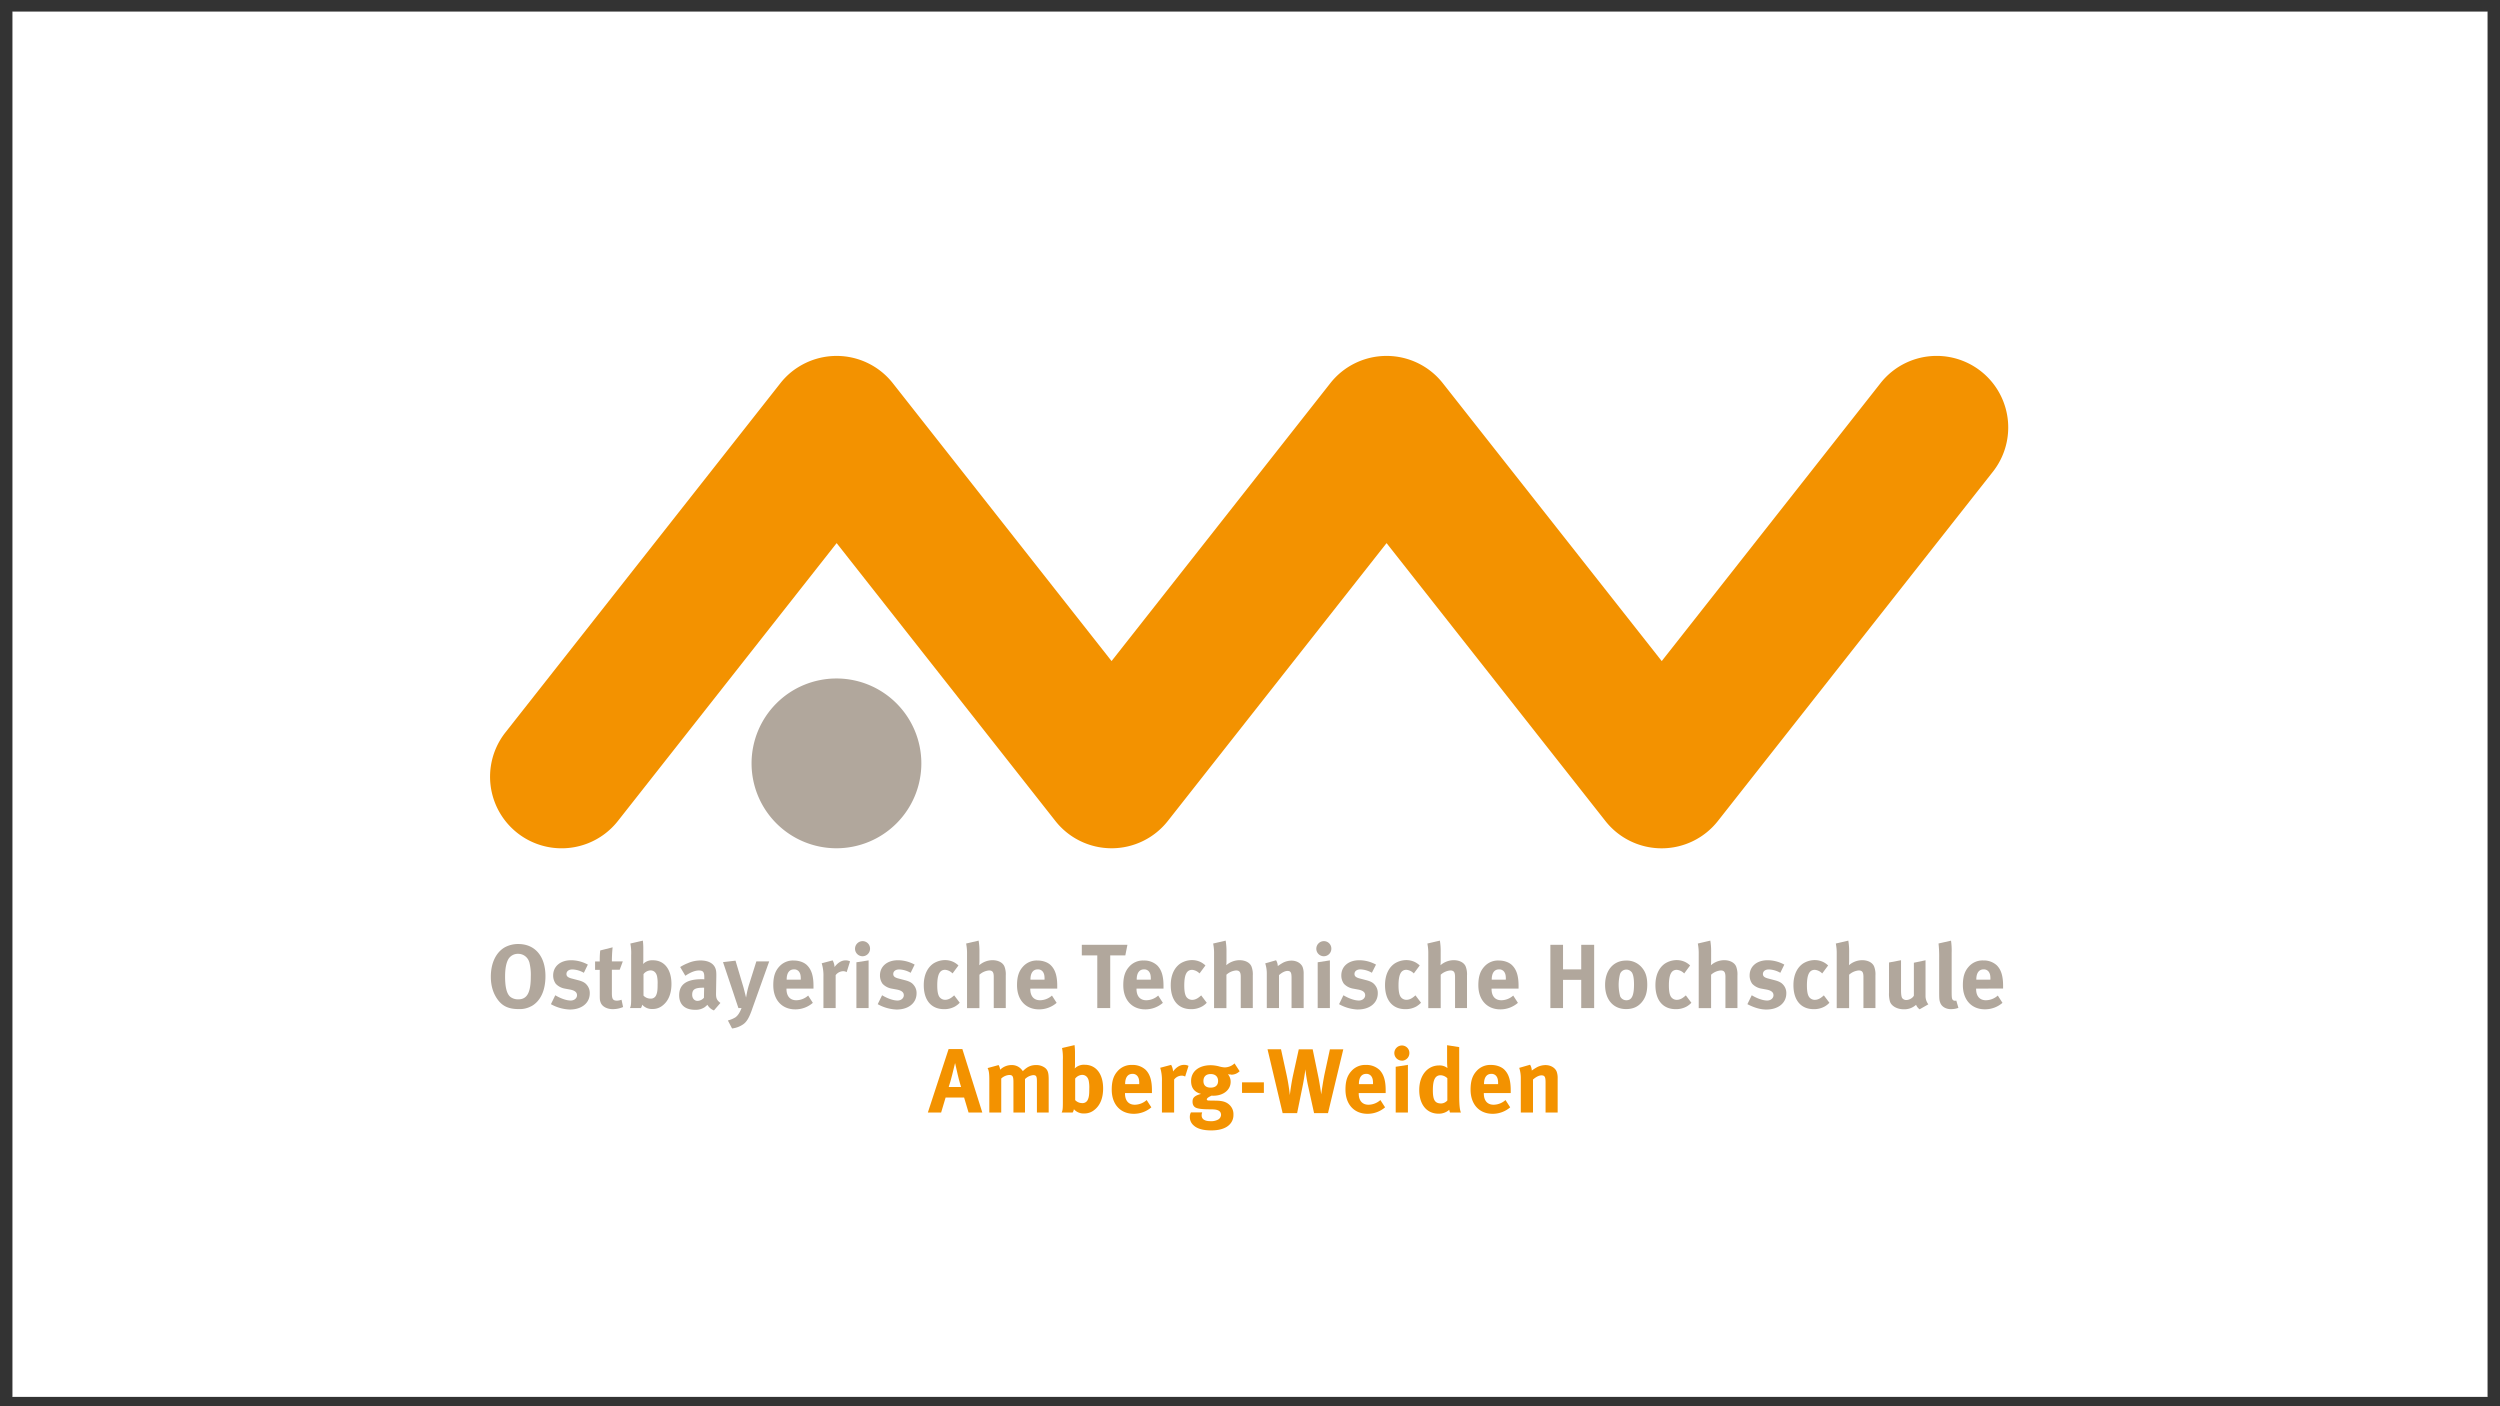 <svg xmlns="http://www.w3.org/2000/svg" xmlns:xlink="http://www.w3.org/1999/xlink" viewBox="0 0 1600 900"><rect x="0" y="0" width="1600" height="900" fill="#333333" stroke="none"/><defs><style>.a{fill:none;}.b{fill:#fff;stroke:#f4f4f4;stroke-miterlimit:10;stroke-width:0.1px;}.c{fill:#b1a79c;}.d{fill:#f39200;}.e{clip-path:url(#a);}</style><clipPath id="a"><rect class="a" x="313.6" y="227.78" width="971.67" height="495.68"/></clipPath></defs><rect class="b" x="8.01" y="7.47" width="1583.98" height="886.53"/><path class="c" d="M338.66,615.57a7.32,7.32,0,0,0-7.11-5.12,7.05,7.05,0,0,0-6.29,3.55c-1.4,2.62-2,6.18-2,11.07,0,7,1.16,11.36,3.61,13.11a8.06,8.06,0,0,0,4.84,1.4c5.65,0,8-4.31,8-14.63a32.47,32.47,0,0,0-1-9.38Zm1.4,28.38a15.45,15.45,0,0,1-8.1,1.86c-6.12,0-10.08-1.68-13.17-5.71s-4.66-9.09-4.66-15c0-8.74,3.32-15.73,9.15-18.93a17.92,17.92,0,0,1,8.39-2c10.78,0,17.42,7.87,17.42,20.57,0,9.15-3.15,16-9,19.23Z"/><path class="c" d="M364.65,646.1a26.53,26.53,0,0,1-12.06-3.43l2.79-5.71c2.39,1.46,6.53,3.38,9.91,3.38,2.21,0,4-1.46,4-3.38s-1.46-3.09-4.6-3.67l-3.5-.64a10.49,10.49,0,0,1-5.47-3,9,9,0,0,1-1.7-5.36c0-5.83,4.61-9.74,11.54-9.74a22.36,22.36,0,0,1,10.66,2.8l-2.56,5.25a15.73,15.73,0,0,0-7.34-2.16c-2.27,0-3.79,1.16-3.79,2.91,0,1.52,1,2.33,3.73,3l3.61.94c3.67.93,4.9,2,5.95,3.38a7.89,7.89,0,0,1,1.63,5.06c0,6.18-5.13,10.37-12.76,10.37Z"/><path class="c" d="M392.38,645.87c-4,0-7.11-1.74-8-4.37-.47-1.28-.53-1.86-.53-4.6V620.7h-3v-5.36h3a52,52,0,0,1,.29-7.05l7.93-2a89.46,89.46,0,0,0-.47,9h7l-2,5.36h-5v15c0,3.78.7,4.77,3.38,4.77a10.13,10.13,0,0,0,2.8-.58l1,4.66a16.4,16.4,0,0,1-6.35,1.34Z"/><path class="c" d="M420.52,624.84c-.58-2.57-2.21-3.79-4.25-3.79a6,6,0,0,0-4.43,2.39v13.75a6.15,6.15,0,0,0,4.37,1.92,3.63,3.63,0,0,0,3.78-2.33c.7-1.63.88-3.2.88-6.87a21.48,21.48,0,0,0-.35-5.07Zm3.67,18.59a9.89,9.89,0,0,1-6.53,2.33A8.27,8.27,0,0,1,411,643a5,5,0,0,1-.81,2.15h-7c.59-1.34.76-2.21.76-6.35V611.2a31.7,31.7,0,0,0-.52-7.34l8-1.86a40.94,40.94,0,0,1,.29,5.3v7.05a16.75,16.75,0,0,1-.17,2.62,8.17,8.17,0,0,1,6.35-2.39c7.28,0,11.83,5.83,11.83,15.15,0,6.06-1.87,10.78-5.54,13.7Z"/><path class="c" d="M450.29,632.12c-5.42,0-7.29,1-7.29,4.55,0,2.33,1.46,3.9,3.44,3.9a5.67,5.67,0,0,0,4.08-2l.12-6.41Zm6.64,14.57a8.35,8.35,0,0,1-4.2-3.62,14.14,14.14,0,0,1-1.8,1.58,10.32,10.32,0,0,1-6,1.63c-6.65,0-10.26-3.38-10.26-9.32,0-7,4.84-10.26,14.33-10.26.59,0,1.11,0,1.75.06v-1.22c0-3.32-.64-4.43-3.49-4.43-2.51,0-5.42,1.22-8.63,3.38l-3.32-5.59a27.94,27.94,0,0,1,4.84-2.45,20.08,20.08,0,0,1,8.16-1.75c5,0,8.44,1.86,9.61,5.19.41,1.22.58,2.15.52,5.36l-.17,10c-.06,3.26.17,4.66,2.8,6.64l-4.14,4.78Z"/><path class="c" d="M481.45,645.64c-2,5.77-3.55,8.27-5.71,9.85a15.68,15.68,0,0,1-7.22,2.73l-2.68-5.12a17.67,17.67,0,0,0,4.83-2,8.9,8.9,0,0,0,2.22-2.45,18.49,18.49,0,0,0,1.69-3.5h-2c-.94-2.8-2.51-7.45-2.8-8.39l-7.05-21,8-.94,5.19,17.43c.46,1.75,1.45,5.76,1.57,6.17,0-.17.58-3.32.93-4.78.24-1,.7-2.73,1.17-4.13l4.48-14.22h8.22l-10.84,30.3Z"/><path class="c" d="M512.5,626.64c0-2.21-.23-3.37-.93-4.48a3.77,3.77,0,0,0-3.44-1.75c-3,0-4.66,2.33-4.66,6.47V627h9v-.35Zm-9.15,6.07v.23c0,4.6,2.28,7.22,6.3,7.22a11.66,11.66,0,0,0,7.57-3l3,4.66A17.1,17.1,0,0,1,509,646c-8.57,0-14.1-6.06-14.1-15.44,0-5.36,1.1-8.92,3.72-11.83a11.74,11.74,0,0,1,9.39-4c3.43,0,6.7,1.16,8.62,3.15,2.74,2.79,4,6.81,4,13v1.81Z"/><path class="c" d="M541.87,622.16a4.4,4.4,0,0,0-2.27-.59,6.23,6.23,0,0,0-4.78,2.51v21.09H527V625.25a26.88,26.88,0,0,0-1.11-8.75l7-1.86a9.59,9.59,0,0,1,1.22,4.26c1.69-2.28,4.08-4.26,7-4.26a6.1,6.1,0,0,1,2.92.64l-2.16,6.88Z"/><path class="c" d="M548.1,645.17V615.86l7.81-1.22v30.53ZM552,612a4.81,4.81,0,0,1-4.78-4.84,4.87,4.87,0,0,1,4.89-4.83,4.76,4.76,0,0,1,4.72,4.83A4.82,4.82,0,0,1,552,612Z"/><path class="c" d="M573.8,646.1a26.53,26.53,0,0,1-12.06-3.43l2.8-5.71c2.38,1.46,6.52,3.38,9.9,3.38,2.21,0,4-1.46,4-3.38s-1.46-3.09-4.6-3.67l-3.5-.64a10.53,10.53,0,0,1-5.47-3,9,9,0,0,1-1.69-5.36c0-5.83,4.6-9.74,11.53-9.74a22.43,22.43,0,0,1,10.67,2.8l-2.57,5.25a15.73,15.73,0,0,0-7.34-2.16c-2.27,0-3.79,1.16-3.79,2.91,0,1.52,1,2.33,3.73,3l3.61.94c3.67.93,4.9,2,5.95,3.38a7.84,7.84,0,0,1,1.63,5.06c0,6.18-5.13,10.37-12.76,10.37Z"/><path class="c" d="M611.49,644a14,14,0,0,1-7.28,1.86c-8.22,0-13-5.71-13-15.38,0-6.88,2.63-11.42,6.12-13.81a14.12,14.12,0,0,1,7.4-2.21,12.66,12.66,0,0,1,5.77,1.34,13.19,13.19,0,0,1,2.91,2.09L609.63,623a7.53,7.53,0,0,0-4.73-2.33c-3.49,0-5.06,3-5.06,10,0,3.91.52,6.24,1.51,7.52a4.52,4.52,0,0,0,3.5,1.69c1.8,0,3.44-.76,5.36-2.45l.46-.41,3.56,4.72a12.29,12.29,0,0,1-2.74,2.22Z"/><path class="c" d="M636,645.17v-20c0-3-.81-4.08-3-4.08a10.36,10.36,0,0,0-6.17,2.74v21.38h-7.93V610.68a31.53,31.53,0,0,0-.58-6.82l8-1.86a40.06,40.06,0,0,1,.53,7.28v5.94c0,.94-.12,2.16-.12,2.51a13.09,13.09,0,0,1,8.45-3.21c3.78,0,6.81,1.64,7.75,4.26a14,14,0,0,1,.76,5.53v20.86Z"/><path class="c" d="M668.52,626.64c0-2.21-.23-3.37-.93-4.48a3.77,3.77,0,0,0-3.44-1.75c-3,0-4.66,2.33-4.66,6.47V627h9v-.35Zm-9.14,6.07v.23c0,4.6,2.27,7.22,6.29,7.22a11.68,11.68,0,0,0,7.58-3l3,4.66A17.09,17.09,0,0,1,665,646c-8.57,0-14.1-6.06-14.1-15.44,0-5.36,1.11-8.92,3.73-11.83a11.72,11.72,0,0,1,9.38-4c3.44,0,6.7,1.16,8.62,3.15,2.74,2.79,4,6.81,4,13v1.81Z"/><polygon class="c" points="720.21 611.44 710.54 611.44 710.54 645.17 702.26 645.17 702.26 611.44 692.36 611.44 692.36 604.68 721.55 604.68 720.21 611.44 720.21 611.44"/><path class="c" d="M736.52,626.64c0-2.21-.23-3.37-.93-4.48a3.78,3.78,0,0,0-3.44-1.75c-3,0-4.66,2.33-4.66,6.47V627h9v-.35Zm-9.15,6.07v.23c0,4.6,2.28,7.22,6.29,7.22a11.66,11.66,0,0,0,7.58-3l3,4.66A17.11,17.11,0,0,1,733,646c-8.56,0-14.1-6.06-14.1-15.44,0-5.36,1.11-8.92,3.73-11.83a11.73,11.73,0,0,1,9.38-4,12.19,12.19,0,0,1,8.63,3.15c2.74,2.79,4,6.81,4,13v1.81Z"/><path class="c" d="M769.56,644a14,14,0,0,1-7.28,1.86c-8.22,0-13-5.71-13-15.38,0-6.88,2.63-11.42,6.12-13.81a14.12,14.12,0,0,1,7.4-2.21,12.66,12.66,0,0,1,5.77,1.34,13.19,13.19,0,0,1,2.91,2.09L767.69,623A7.49,7.49,0,0,0,763,620.7c-3.5,0-5.07,3-5.07,10,0,3.91.52,6.24,1.51,7.52a4.52,4.52,0,0,0,3.5,1.69c1.8,0,3.44-.76,5.36-2.45l.46-.41,3.56,4.72a12.29,12.29,0,0,1-2.74,2.22Z"/><path class="c" d="M794.08,645.17v-20c0-3-.81-4.08-3-4.08a10.36,10.36,0,0,0-6.17,2.74v21.38H777V610.68a31.53,31.53,0,0,0-.58-6.82l8-1.86a40.06,40.06,0,0,1,.53,7.28v5.94c0,.94-.12,2.16-.12,2.51a13.09,13.09,0,0,1,8.45-3.21c3.79,0,6.82,1.64,7.75,4.26a14,14,0,0,1,.76,5.53v20.86Z"/><path class="c" d="M826.59,645.17v-19.4c0-3.38-.58-4.37-2.62-4.37-1.57,0-3.61,1.05-5.41,2.68v21.09h-7.81V623.56a21.51,21.51,0,0,0-1-7l6.93-2a7.67,7.67,0,0,1,1.11,3.73,34.25,34.25,0,0,1,3.44-2.21,12.22,12.22,0,0,1,5.36-1.28c3.32,0,6.23,1.74,7.16,4.31a11.94,11.94,0,0,1,.59,4.25v21.79Z"/><path class="c" d="M843.32,645.17V615.86l7.81-1.22v30.53ZM847.23,612a4.81,4.81,0,0,1-4.79-4.84,4.87,4.87,0,0,1,4.9-4.83,4.76,4.76,0,0,1,4.72,4.83,4.82,4.82,0,0,1-4.83,4.84Z"/><path class="c" d="M869,646.1A26.53,26.53,0,0,1,857,642.67l2.8-5.71c2.39,1.46,6.52,3.38,9.91,3.38,2.21,0,4-1.46,4-3.38s-1.46-3.09-4.61-3.67l-3.49-.64a10.56,10.56,0,0,1-5.48-3,9,9,0,0,1-1.69-5.36c0-5.83,4.6-9.74,11.54-9.74a22.42,22.42,0,0,1,10.66,2.8L878,622.57a15.73,15.73,0,0,0-7.34-2.16c-2.28,0-3.79,1.16-3.79,2.91,0,1.52,1,2.33,3.73,3l3.61.94c3.67.93,4.9,2,5.94,3.38a7.84,7.84,0,0,1,1.63,5.06c0,6.18-5.12,10.37-12.76,10.37Z"/><path class="c" d="M906.71,644a14,14,0,0,1-7.29,1.86c-8.21,0-13-5.71-13-15.38,0-6.88,2.62-11.42,6.12-13.81a14.12,14.12,0,0,1,7.4-2.21,12.59,12.59,0,0,1,5.76,1.34,13.22,13.22,0,0,1,2.92,2.09L904.84,623a7.49,7.49,0,0,0-4.72-2.33c-3.49,0-5.07,3-5.07,10,0,3.91.53,6.24,1.52,7.52a4.49,4.49,0,0,0,3.5,1.69c1.8,0,3.43-.76,5.36-2.45l.46-.41,3.56,4.72a12.29,12.29,0,0,1-2.74,2.22Z"/><path class="c" d="M931.23,645.17v-20c0-3-.81-4.08-3-4.08a10.38,10.38,0,0,0-6.18,2.74v21.38H914.1V610.68a31.53,31.53,0,0,0-.58-6.82l8-1.86a40.2,40.2,0,0,1,.52,7.28v5.94c0,.94-.11,2.16-.11,2.51a13.07,13.07,0,0,1,8.45-3.21c3.78,0,6.81,1.64,7.74,4.26a13.85,13.85,0,0,1,.76,5.53v20.86Z"/><path class="c" d="M963.74,626.64c0-2.21-.23-3.37-.93-4.48a3.78,3.78,0,0,0-3.44-1.75c-3,0-4.66,2.33-4.66,6.47V627h9v-.35Zm-9.14,6.07v.23c0,4.6,2.27,7.22,6.29,7.22a11.64,11.64,0,0,0,7.57-3l3,4.66A17.1,17.1,0,0,1,960.25,646c-8.57,0-14.11-6.06-14.11-15.44,0-5.36,1.11-8.92,3.73-11.83a11.75,11.75,0,0,1,9.39-4c3.43,0,6.7,1.16,8.62,3.15,2.74,2.79,4,6.81,4,13v1.81Z"/><polygon class="c" points="1011.99 645.17 1011.99 627.11 1000.34 627.11 1000.34 645.17 992.24 645.17 992.24 604.68 1000.34 604.68 1000.34 620.41 1011.99 620.41 1011.99 604.68 1020.26 604.68 1020.26 645.17 1011.99 645.17 1011.99 645.17"/><path class="c" d="M1044.16,622.1a4.27,4.27,0,0,0-7.4,1.46,28.2,28.2,0,0,0,.17,14.16,4.32,4.32,0,0,0,4,2.44c3.39,0,4.84-3,4.84-10.08,0-4-.52-6.64-1.57-8Zm6.35,19.58c-2.27,2.56-5.25,4.13-9.85,4.13-8.1,0-13.4-6-13.4-15.44s5.36-15.61,13.4-15.61a12.53,12.53,0,0,1,10.14,4.48c2.39,2.8,3.44,6.06,3.44,10.9,0,5.13-1.17,8.62-3.73,11.54Z"/><path class="c" d="M1079.76,644a14,14,0,0,1-7.29,1.86c-8.21,0-13-5.71-13-15.38,0-6.88,2.62-11.42,6.12-13.81a14.12,14.12,0,0,1,7.4-2.21,12.66,12.66,0,0,1,5.77,1.34,13.42,13.42,0,0,1,2.91,2.09l-3.79,5.13a7.49,7.49,0,0,0-4.72-2.33c-3.49,0-5.07,3-5.07,10,0,3.91.53,6.24,1.52,7.52a4.48,4.48,0,0,0,3.49,1.69c1.81,0,3.44-.76,5.36-2.45l.47-.41,3.55,4.72a12,12,0,0,1-2.73,2.22Z"/><path class="c" d="M1104.28,645.17v-20c0-3-.82-4.08-3-4.08a10.38,10.38,0,0,0-6.18,2.74v21.38h-7.92V610.68a32.19,32.19,0,0,0-.58-6.82l8-1.86a40.2,40.2,0,0,1,.52,7.28v5.94c0,.94-.11,2.16-.11,2.51a13.09,13.09,0,0,1,8.45-3.21c3.78,0,6.81,1.64,7.75,4.26a14.06,14.06,0,0,1,.75,5.53v20.86Z"/><path class="c" d="M1130.39,646.1c-3.68,0-7.69-1.16-12.06-3.43l2.79-5.71c2.39,1.46,6.53,3.38,9.91,3.38,2.21,0,4-1.46,4-3.38s-1.45-3.09-4.6-3.67l-3.5-.64a10.56,10.56,0,0,1-5.48-3,9,9,0,0,1-1.69-5.36c0-5.83,4.61-9.74,11.54-9.74a22.39,22.39,0,0,1,10.66,2.8l-2.56,5.25a15.73,15.73,0,0,0-7.34-2.16c-2.27,0-3.79,1.16-3.79,2.91,0,1.52,1,2.33,3.73,3l3.61.94c3.67.93,4.9,2,6,3.38a7.89,7.89,0,0,1,1.63,5.06c0,6.18-5.13,10.37-12.76,10.37Z"/><path class="c" d="M1168.08,644a14,14,0,0,1-7.28,1.86c-8.22,0-13-5.71-13-15.38,0-6.88,2.62-11.42,6.12-13.81a14.14,14.14,0,0,1,7.4-2.21,12.66,12.66,0,0,1,5.77,1.34,13.42,13.42,0,0,1,2.91,2.09l-3.79,5.13a7.49,7.49,0,0,0-4.71-2.33c-3.5,0-5.07,3-5.07,10,0,3.91.52,6.24,1.51,7.52a4.5,4.5,0,0,0,3.5,1.69c1.8,0,3.43-.76,5.35-2.45l.47-.41,3.56,4.72a12.29,12.29,0,0,1-2.74,2.22Z"/><path class="c" d="M1192.6,645.17v-20c0-3-.81-4.08-3-4.08a10.33,10.33,0,0,0-6.17,2.74v21.38h-7.93V610.68a31.53,31.53,0,0,0-.58-6.82l8-1.86a40.06,40.06,0,0,1,.53,7.28v5.94c0,.94-.12,2.16-.12,2.51a13.07,13.07,0,0,1,8.45-3.21c3.78,0,6.81,1.64,7.74,4.26a13.85,13.85,0,0,1,.76,5.53v20.86Z"/><path class="c" d="M1228.61,646a6.79,6.79,0,0,1-2.33-2.92,11.12,11.12,0,0,1-7.87,2.86c-4.19,0-7.8-2-8.8-4.84a18,18,0,0,1-.64-5.94V616l7.69-1.46v19.17c0,2.68.24,4.08.64,4.9a3.17,3.17,0,0,0,2.74,1.4c1.92,0,4.26-1.4,4.84-2.86v-21l7.46-1.58v22.78a8.71,8.71,0,0,0,1.8,5.42l-5.53,3.15Z"/><path class="c" d="M1248.7,645.87c-3.32,0-6-1.57-6.93-4.08-.58-1.51-.7-2.44-.7-6.7V612.83a74.93,74.93,0,0,0-.41-9l8-1.8a44.76,44.76,0,0,1,.4,7.75v23.24c0,5.13.06,5.83.53,6.65a1.79,1.79,0,0,0,1.57.81,2.68,2.68,0,0,0,.87-.11l1.35,4.66a13.21,13.21,0,0,1-4.67.81Z"/><path class="c" d="M1273.87,626.64c0-2.21-.23-3.37-.93-4.48a3.78,3.78,0,0,0-3.44-1.75c-3,0-4.66,2.33-4.66,6.47V627h9v-.35Zm-9.15,6.07v.23c0,4.6,2.27,7.22,6.29,7.22a11.68,11.68,0,0,0,7.58-3l3,4.66a17.11,17.11,0,0,1-11.25,4.14c-8.56,0-14.1-6.06-14.1-15.44,0-5.36,1.11-8.92,3.73-11.83a11.73,11.73,0,0,1,9.38-4,12.19,12.19,0,0,1,8.63,3.15c2.74,2.79,4,6.81,4,13v1.81Z"/><path class="d" d="M612.88,687.51c-.41-1.86-1.63-7.16-1.63-7.16s-1.17,4.77-1.92,7.8-1.29,4.84-2.16,7.52h7.92s-1.34-4.25-2.21-8.16Zm7,24.53-2.85-9.61H605.19L602.33,712h-8.5l13.28-40.61h8.8L628.67,712Z"/><path class="d" d="M663.63,712V692.35c0-3.56-.4-4.26-2.44-4.26A8.87,8.87,0,0,0,656,690.6V712h-7.4v-19.4c0-3.73-.52-4.61-2.68-4.61a8.26,8.26,0,0,0-5.13,2.28V712h-7.63v-20.8c0-4.31-.29-6.18-1.11-7.63l7.05-1.93a7.52,7.52,0,0,1,1,3,10.29,10.29,0,0,1,7.28-3,8.08,8.08,0,0,1,6.06,2.45,9.59,9.59,0,0,1,1.17,1.46c2.74-2.8,5.19-3.91,8.45-3.91a9.19,9.19,0,0,1,5.88,1.87c1.69,1.45,2.22,3.2,2.22,7.28V712Z"/><path class="d" d="M696.79,691.71c-.58-2.57-2.22-3.79-4.26-3.79a6,6,0,0,0-4.42,2.39v13.75a6.15,6.15,0,0,0,4.37,1.92,3.64,3.64,0,0,0,3.78-2.33c.7-1.63.88-3.2.88-6.87a21.48,21.48,0,0,0-.35-5.07Zm3.67,18.58a9.89,9.89,0,0,1-6.53,2.33,8.26,8.26,0,0,1-6.64-2.73,5,5,0,0,1-.82,2.15h-7c.59-1.34.76-2.21.76-6.35V678.07a32.28,32.28,0,0,0-.52-7.34l8-1.86a40.94,40.94,0,0,1,.29,5.3v7.05a16.75,16.75,0,0,1-.17,2.62,8.17,8.17,0,0,1,6.35-2.39c7.28,0,11.82,5.83,11.82,15.15,0,6.06-1.86,10.78-5.53,13.69Z"/><path class="d" d="M729.12,693.51c0-2.21-.23-3.38-.93-4.48a3.77,3.77,0,0,0-3.44-1.75c-3,0-4.66,2.33-4.66,6.46v.12h9v-.35ZM720,699.57v.23c0,4.61,2.27,7.23,6.29,7.23a11.64,11.64,0,0,0,7.57-3l3,4.66a17.13,17.13,0,0,1-11.25,4.14c-8.56,0-14.1-6.06-14.1-15.44,0-5.37,1.11-8.92,3.73-11.83a11.73,11.73,0,0,1,9.38-4,12.19,12.19,0,0,1,8.62,3.14c2.74,2.8,4,6.82,4,13.06v1.8Z"/><path class="d" d="M758.49,689a4.37,4.37,0,0,0-2.27-.59,6.23,6.23,0,0,0-4.78,2.51V712h-7.8V692.11a27,27,0,0,0-1.11-8.74l7-1.86a9.46,9.46,0,0,1,1.22,4.25c1.69-2.27,4.08-4.25,7-4.25a6.06,6.06,0,0,1,2.91.64L758.49,689Z"/><path class="d" d="M774.86,687.39c-3,0-4.66,1.64-4.66,4.43,0,3,1.86,4.26,4.6,4.26,3.09,0,4.78-1.52,4.78-4.26s-1.75-4.43-4.72-4.43Zm13,.3a16.42,16.42,0,0,1-2-.18,7.2,7.2,0,0,1,1.75,4.9c0,5.12-4.66,8.85-11,8.85a9.38,9.38,0,0,1-1.17-.06c-2,.94-3.08,1.63-3.08,2.45,0,.41.46.7,1.28.7l4.19.06c4.55.06,6.93.75,9,2.68a8.13,8.13,0,0,1,2.57,6.35,8.51,8.51,0,0,1-2.39,6.18c-2.62,2.79-7.11,3.84-11.77,3.84-4.26,0-8.63-.7-11.31-3.2a7,7,0,0,1-2.44-5.31,6,6,0,0,1,.7-3h7.22a4.24,4.24,0,0,0-.35,1.93c0,2.39,2,3.67,5.6,3.67a9.36,9.36,0,0,0,4.89-1,3.62,3.62,0,0,0,1.92-3c0-2.68-2.39-3.5-5.47-3.56l-3.32-.05c-3.5-.06-5.77-.36-7.17-.94s-2.28-1.86-2.28-3.9.59-3.73,5.48-5c-4.31-1.11-6.41-3.85-6.41-8.28,0-6.11,5-10.08,12.59-10.08a21.73,21.73,0,0,1,5.36.76,15.48,15.48,0,0,0,3.67.64,9.39,9.39,0,0,0,6.18-2.56l3.26,5a7.45,7.45,0,0,1-5.48,2.22Z"/><polygon class="d" points="794.9 699.46 794.9 692.7 808.88 692.7 808.88 699.46 794.9 699.46 794.9 699.46"/><path class="d" d="M849.89,712.39H841l-3.62-16.49a97.11,97.11,0,0,1-1.92-11.54c-.11.94-.81,6.07-1.92,11.42l-3.38,16.61h-9.27l-9.67-40.84h8.63l3.49,16a125,125,0,0,1,2.16,13.34c.17-1.57.87-7.34,2.1-12.93l3.61-16.37h8.91l3.73,18.12c.76,3.78,1.75,10.72,1.75,10.72.11-1.29,1.34-9.5,2.21-13.46l3.33-15.38h8.56l-9.79,40.84Z"/><path class="d" d="M878.74,693.51c0-2.21-.24-3.38-.94-4.48a3.76,3.76,0,0,0-3.43-1.75c-3,0-4.67,2.33-4.67,6.46v.12h9v-.35Zm-9.16,6.06v.23c0,4.61,2.28,7.23,6.3,7.23a11.66,11.66,0,0,0,7.57-3l3,4.66a17.13,17.13,0,0,1-11.25,4.14c-8.56,0-14.1-6.06-14.1-15.44,0-5.37,1.1-8.92,3.73-11.83a11.7,11.7,0,0,1,9.38-4,12.19,12.19,0,0,1,8.62,3.14c2.74,2.8,4,6.82,4,13.06v1.8Z"/><path class="d" d="M893.25,712V682.73l7.81-1.22V712Zm3.9-33.21a4.82,4.82,0,0,1-4.78-4.84,4.88,4.88,0,0,1,4.9-4.84A4.77,4.77,0,0,1,902,674a4.83,4.83,0,0,1-4.84,4.84Z"/><path class="d" d="M926.29,690.07a6.53,6.53,0,0,0-4.26-1.92c-3.49,0-5,2.92-5,9.56,0,6.41,1.34,8.51,5.42,8.51a5.61,5.61,0,0,0,3.85-1.93V690.07ZM928,712a5.28,5.28,0,0,1-.46-1.75,10,10,0,0,1-6.88,2.51c-7.57,0-12.35-5.89-12.35-15.15s5.18-15.73,12.76-15.73a8,8,0,0,1,5.3,1.69,37.85,37.85,0,0,1-.23-4.43V668.93l7.75,1.22v31c0,7.34.58,9.72,1.11,10.89Z"/><path class="d" d="M958.8,693.51c0-2.21-.24-3.38-.93-4.48a3.78,3.78,0,0,0-3.44-1.75c-3,0-4.66,2.33-4.66,6.46v.12h9v-.35Zm-9.15,6.06v.23c0,4.61,2.27,7.23,6.29,7.23a11.66,11.66,0,0,0,7.58-3l3,4.66a17.1,17.1,0,0,1-11.24,4.14c-8.57,0-14.11-6.06-14.11-15.44,0-5.37,1.11-8.92,3.73-11.83a11.73,11.73,0,0,1,9.38-4c3.44,0,6.71,1.16,8.63,3.14,2.73,2.8,3.95,6.82,3.95,13.06v1.8Z"/><g class="e"><path class="d" d="M989.16,712v-19.4c0-3.38-.58-4.37-2.63-4.37-1.57,0-3.61,1.05-5.41,2.68V712h-7.81V690.43a21.51,21.51,0,0,0-1-7l6.93-2a7.64,7.64,0,0,1,1.11,3.73,33,33,0,0,1,3.44-2.21,12.23,12.23,0,0,1,5.36-1.29c3.32,0,6.23,1.75,7.17,4.32a12.16,12.16,0,0,1,.58,4.25V712Z"/><path class="d" d="M1239.51,227.78a45.7,45.7,0,0,0-36,17.47l-140,177.84L923.4,245.25a45.77,45.77,0,0,0-36-17.46h0a45.79,45.79,0,0,0-36,17.46l-140,177.83-140-177.83a45.79,45.79,0,0,0-71.95,0l-176,223.53a45.79,45.79,0,0,0,72,56.65l140-177.84,140,177.84a45.79,45.79,0,0,0,71.95,0l140-177.84,140.05,177.84a45.79,45.79,0,0,0,72,0l176-223.52a45.8,45.8,0,0,0-35.94-74.13Z"/></g><path class="c" d="M481,488.57a54.33,54.33,0,1,1,54.33,54.32A54.32,54.32,0,0,1,481,488.57"/></svg>